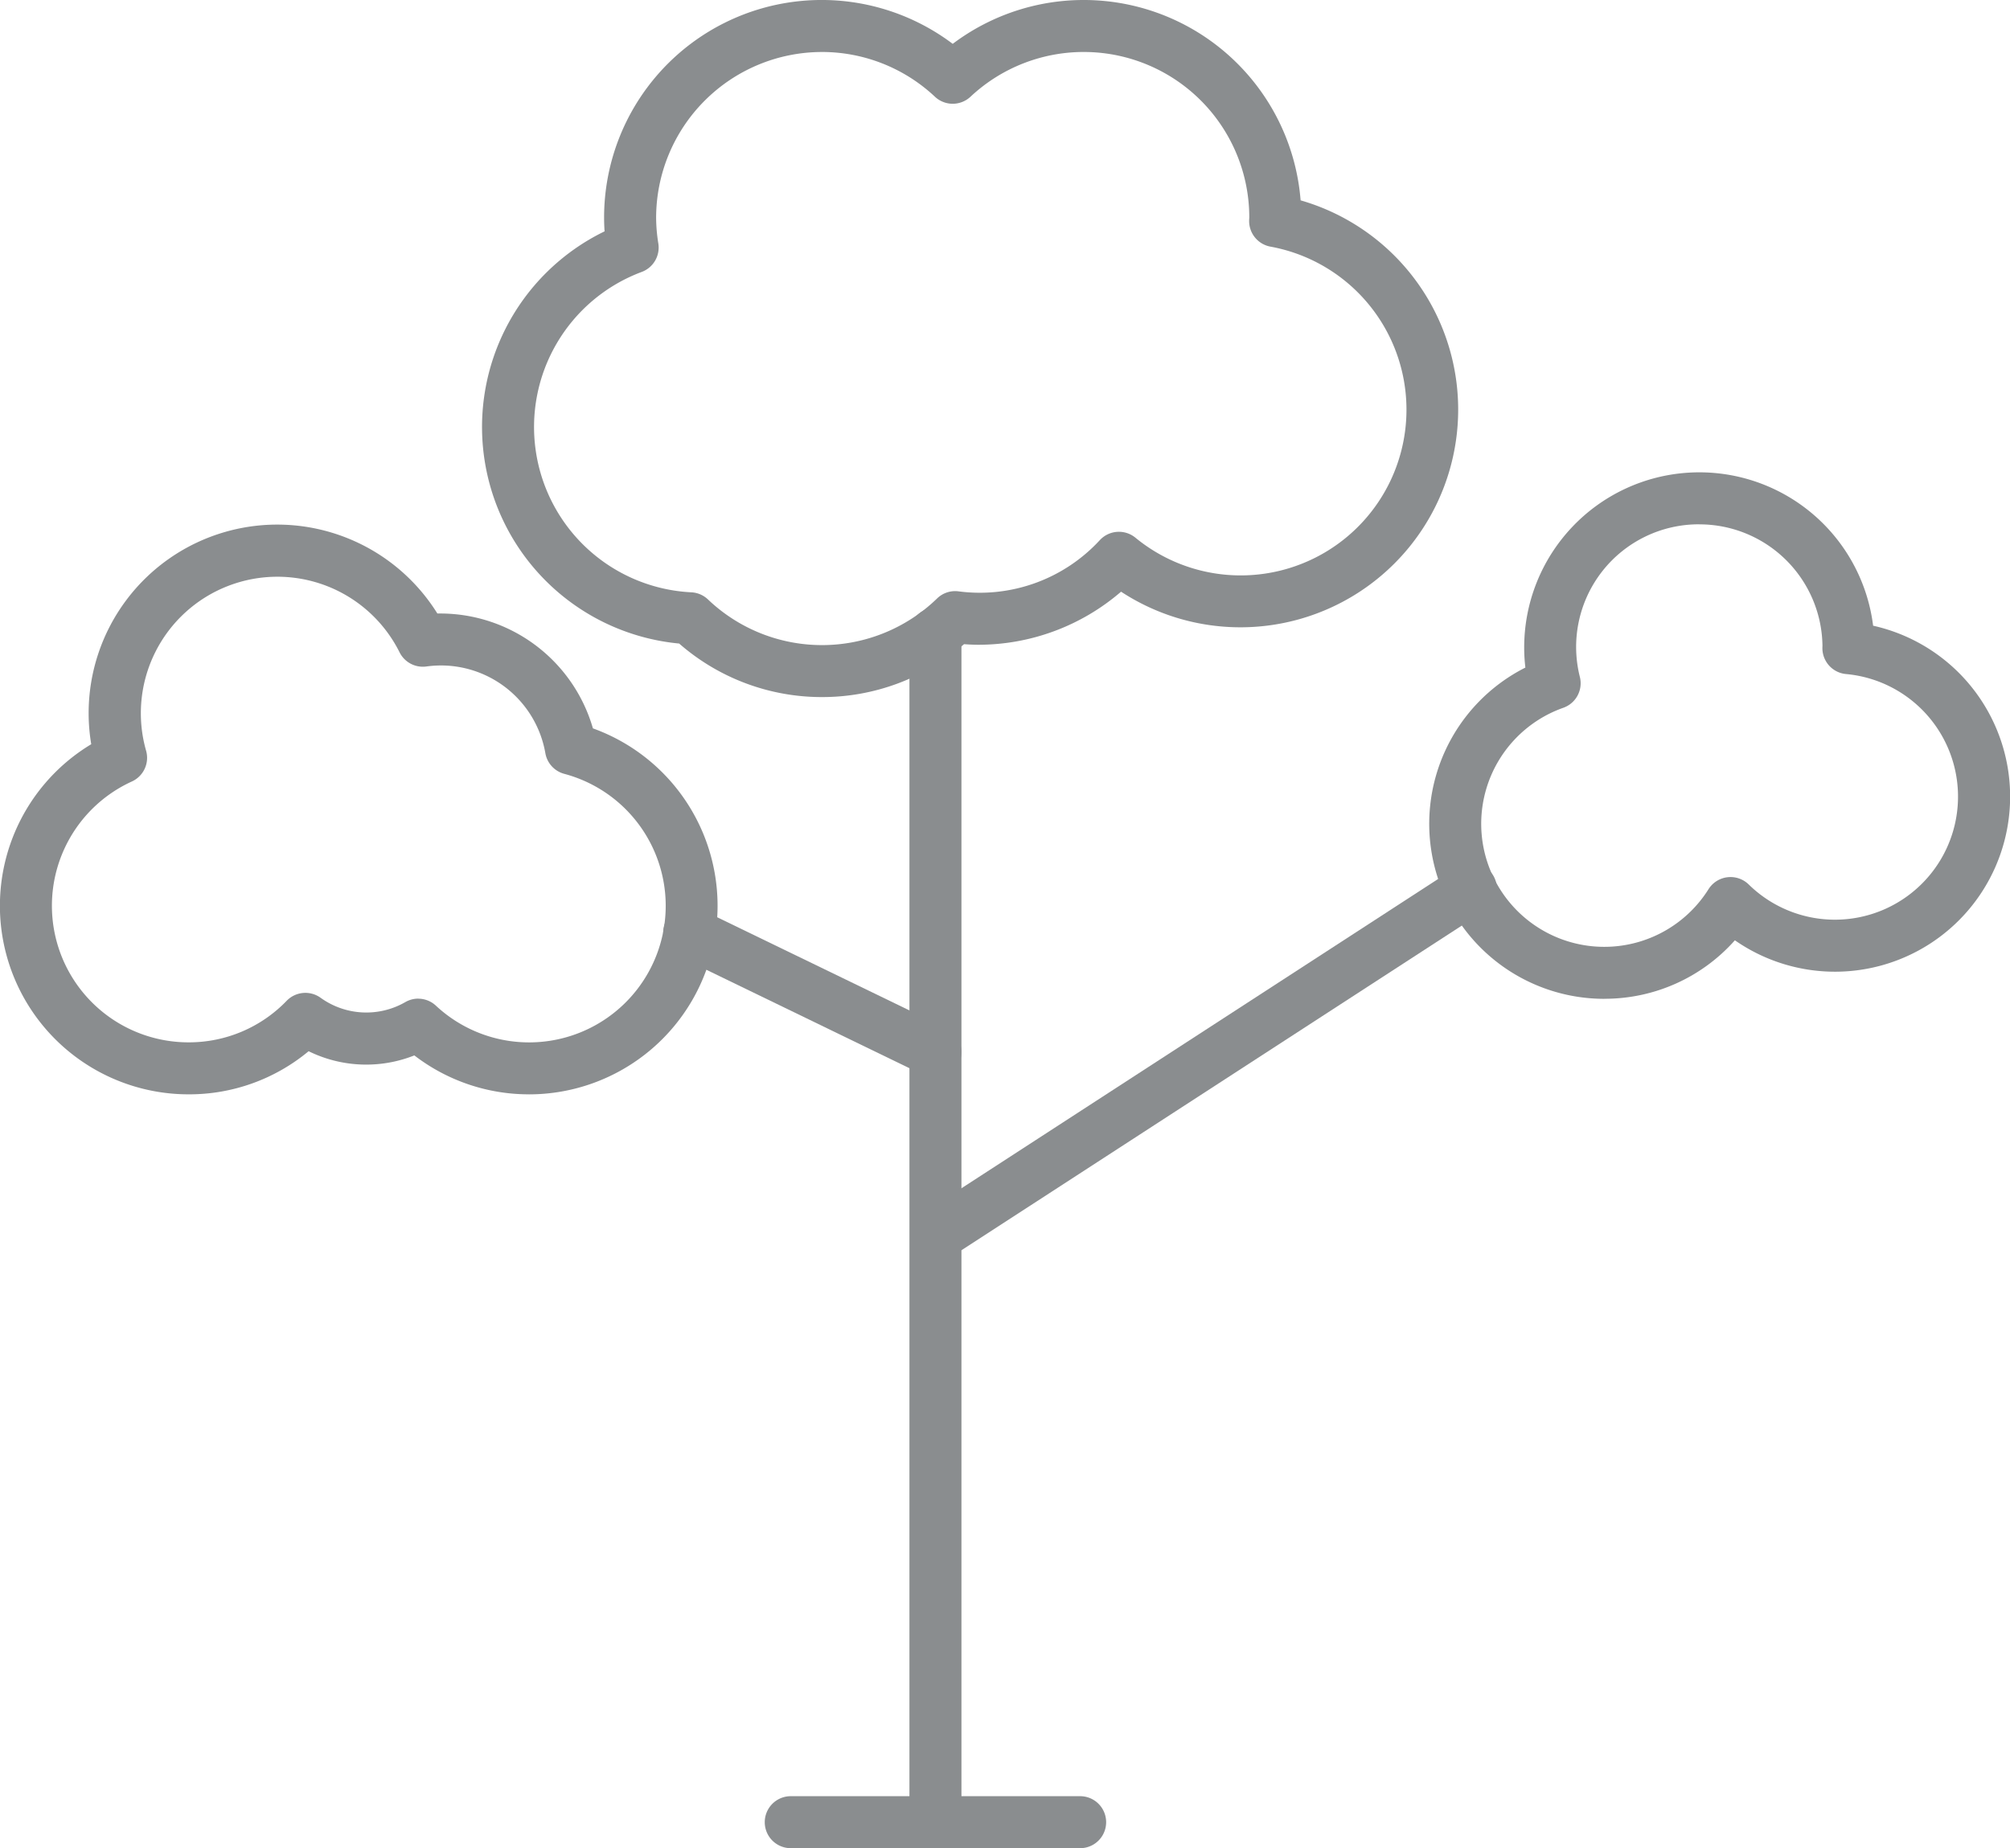 <svg id="Gruppe_44" data-name="Gruppe 44" xmlns="http://www.w3.org/2000/svg" xmlns:xlink="http://www.w3.org/1999/xlink" width="169.209" height="155.62" viewBox="0 0 169.209 155.62">
  <defs>
    <clipPath id="clip-path">
      <rect id="Rechteck_28" data-name="Rechteck 28" width="169.209" height="155.62" fill="none"/>
    </clipPath>
  </defs>
  <g id="Gruppe_43" data-name="Gruppe 43" clip-path="url(#clip-path)">
    <path id="Pfad_143" data-name="Pfad 143" d="M44.524,83.287a15.8,15.8,0,0,1-9.643-3.278,10.984,10.984,0,0,1-8.9-.353,15.726,15.726,0,0,1-10.1,3.631,15.878,15.878,0,0,1-8.2-29.481,15.649,15.649,0,0,1-.219-2.593A15.878,15.878,0,0,1,36.819,42.8l.235,0a13.379,13.379,0,0,1,12.86,9.672,15.879,15.879,0,0,1-5.391,30.817m-9.318-8.056a2.177,2.177,0,0,1,1.49.587A11.5,11.5,0,1,0,47.5,56.3a2.191,2.191,0,0,1-1.587-1.724A8.918,8.918,0,0,0,35.88,47.263a2.19,2.19,0,0,1-2.24-1.189A11.494,11.494,0,0,0,12.3,54.357,2.19,2.19,0,0,1,11.1,56.945a11.5,11.5,0,0,0,4.783,21.964,11.416,11.416,0,0,0,8.251-3.5A2.192,2.192,0,0,1,27,75.164a6.585,6.585,0,0,0,7.108.364,2.184,2.184,0,0,1,1.1-.3" transform="translate(0 8.858)" fill="#8a8d8f"/>
    <path id="Pfad_144" data-name="Pfad 144" d="M110.941,76.129a14.737,14.737,0,0,1-6.65-27.892,13.871,13.871,0,0,1-.1-1.692,14.744,14.744,0,0,1,29.374-1.834A14.744,14.744,0,1,1,121.928,71.2a14.647,14.647,0,0,1-10.987,4.924m7.99-39.95A10.325,10.325,0,0,0,108.88,49.035a2.189,2.189,0,0,1-1.395,2.587A10.36,10.36,0,1,0,119.707,66.9a2.189,2.189,0,0,1,3.385-.4,10.363,10.363,0,1,0,8.195-17.718,2.19,2.19,0,0,1-1.992-2.18c0-.046,0-.123.006-.17a10.36,10.36,0,0,0-10.37-10.254" transform="translate(24.121 7.974)" fill="#8a8d8f"/>
    <path id="Pfad_145" data-name="Pfad 145" d="M61.056,58.695a18.233,18.233,0,0,1-12.017-4.508A18.313,18.313,0,0,1,42.761,19.48c-.028-.391-.041-.772-.041-1.143A18.318,18.318,0,0,1,72.068,3.692,18.316,18.316,0,0,1,101.355,16.87,18.332,18.332,0,1,1,86.24,49.821,18.4,18.4,0,0,1,74.268,54.29c-.4,0-.812-.016-1.248-.05a18.22,18.22,0,0,1-11.963,4.455m0-54.317A13.975,13.975,0,0,0,47.1,18.337a14.123,14.123,0,0,0,.186,2.169,2.188,2.188,0,0,1-1.393,2.389,13.937,13.937,0,0,0,4.171,26.979,2.186,2.186,0,0,1,1.4.6,13.911,13.911,0,0,0,19.289-.083,2.178,2.178,0,0,1,1.791-.6,13.738,13.738,0,0,0,11.915-4.318,2.19,2.19,0,0,1,2.988-.2A13.955,13.955,0,1,0,98.816,20.767a2.19,2.19,0,0,1-1.794-2.183c0-.085.006-.169.013-.254A13.939,13.939,0,0,0,73.562,8.147a2.188,2.188,0,0,1-2.989,0,13.9,13.9,0,0,0-9.517-3.77" transform="translate(8.135)" fill="#8a8d8f"/>
    <path id="Pfad_146" data-name="Pfad 146" d="M63.4,145.363a2.188,2.188,0,0,1-2.189-2.189V43.1a2.189,2.189,0,1,1,4.378,0V143.174a2.188,2.188,0,0,1-2.189,2.189" transform="translate(15.349 10.257)" fill="#8a8d8f"/>
    <path id="Pfad_147" data-name="Pfad 147" d="M78.023,125.3H53.662a2.189,2.189,0,0,1,0-4.378H78.023a2.189,2.189,0,1,1,0,4.378" transform="translate(12.907 30.32)" fill="#8a8d8f"/>
    <path id="Pfad_148" data-name="Pfad 148" d="M67.555,75.457a2.184,2.184,0,0,1-.954-.219L45.872,65.19a2.189,2.189,0,0,1,1.91-3.94L68.512,71.3a2.189,2.189,0,0,1-.957,4.159" transform="translate(11.193 15.303)" fill="#8a8d8f"/>
    <path id="Pfad_149" data-name="Pfad 149" d="M64.255,91.014a2.189,2.189,0,0,1-1.194-4.025l43.971-28.536a2.189,2.189,0,1,1,2.384,3.671L65.445,90.661a2.182,2.182,0,0,1-1.189.353" transform="translate(15.562 14.568)" fill="#8a8d8f"/>
  </g>
</svg>

